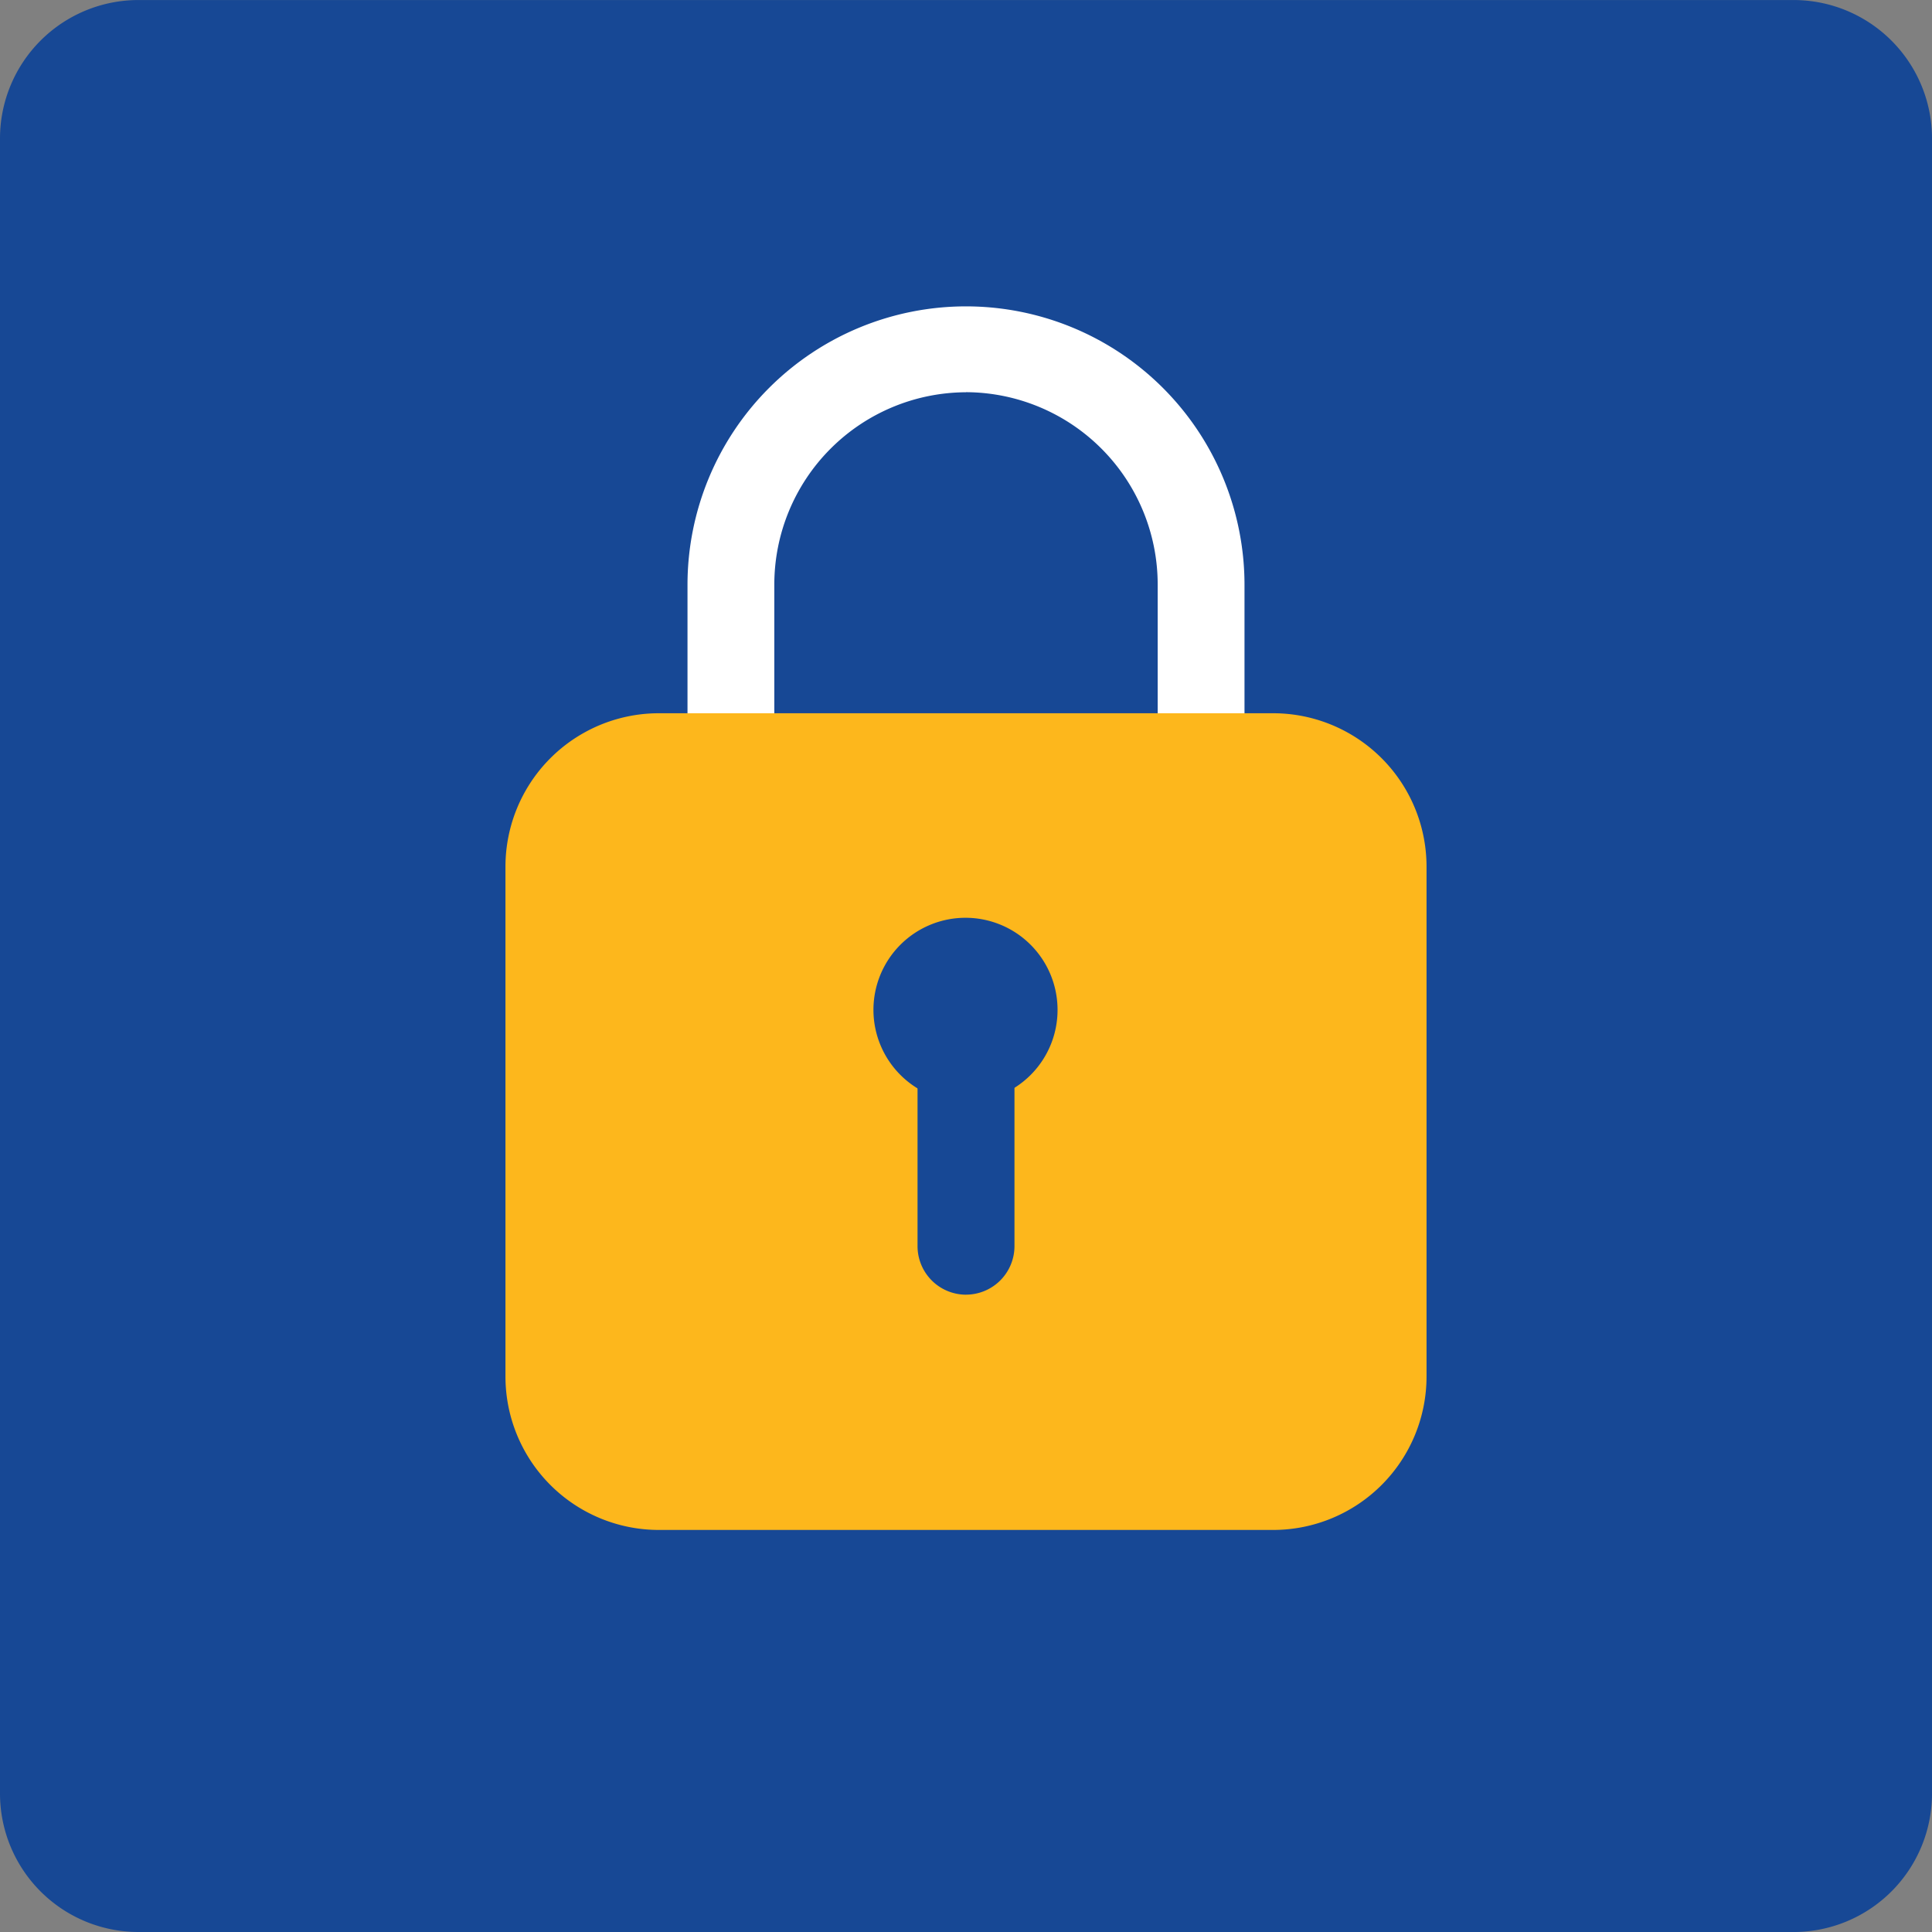 <svg xmlns="http://www.w3.org/2000/svg" width="127.338" height="127.338" viewBox="0 0 127.338 127.338">
  <rect x="0" y="0" width="127.338" height="127.338" fill="#808080" stroke="none"/>
  <g id="Group_2931" data-name="Group 2931" transform="translate(0 0)">
    <g id="Group_2003" data-name="Group 2003" transform="translate(0 0)">
      <g id="Group_1867" data-name="Group 1867">
        <g id="Group_2004" data-name="Group 2004">
          <path id="Path_130" data-name="Path 130" d="M138.244,146.936H29.163a9.129,9.129,0,0,1-9.129-9.129V28.727A9.129,9.129,0,0,1,29.163,19.6H138.244a9.129,9.129,0,0,1,9.129,9.129V137.808a9.129,9.129,0,0,1-9.129,9.129" transform="translate(-20.034 -19.598)" fill="#174895"/>
          <path id="Path_131" data-name="Path 131" d="M88.025,101.294A18.422,18.422,0,0,1,69.669,82.85V60.156a18.356,18.356,0,1,1,36.712,0V82.85a18.422,18.422,0,0,1-18.356,18.445m0-53.834a12.679,12.679,0,0,0-12.634,12.7V82.85a12.634,12.634,0,1,0,25.268,0V60.156a12.679,12.679,0,0,0-12.634-12.7" transform="translate(-24.356 -21.607)" fill="#fff"/>
          <path id="Path_132" data-name="Path 132" d="M107.144,125.1H66.613a10.114,10.114,0,0,1-10.089-10.138V81.408A10.113,10.113,0,0,1,66.613,71.271h40.53a10.113,10.113,0,0,1,10.089,10.137v33.559A10.114,10.114,0,0,1,107.144,125.1" transform="translate(-23.209 -24.261)" fill="#fdb71c"/>
          <path id="Path_133" data-name="Path 133" d="M83.665,92a5.581,5.581,0,1,0,5.58-5.607A5.594,5.594,0,0,0,83.665,92" transform="translate(-25.577 -25.445)" fill="#174895"/>
          <path id="Path_134" data-name="Path 134" d="M89.2,98.029a6.067,6.067,0,1,1,6.037-6.067A6.059,6.059,0,0,1,89.2,98.029m0-11.216a5.149,5.149,0,1,0,5.124,5.149A5.142,5.142,0,0,0,89.2,86.813" transform="translate(-25.534 -25.404)" fill="#174895"/>
          <line id="Line_316" data-name="Line 316" y2="14.966" transform="translate(63.669 67.158)" fill="#fff"/>
          <path id="Path_135" data-name="Path 135" d="M89.475,111.1a3.2,3.2,0,0,1-3.195-3.21V92.922a3.195,3.195,0,1,1,6.389,0v14.966a3.2,3.2,0,0,1-3.195,3.21" transform="translate(-25.805 -25.767)" fill="#174895"/>
        </g>
      </g>
    </g>
  </g>
</svg>
